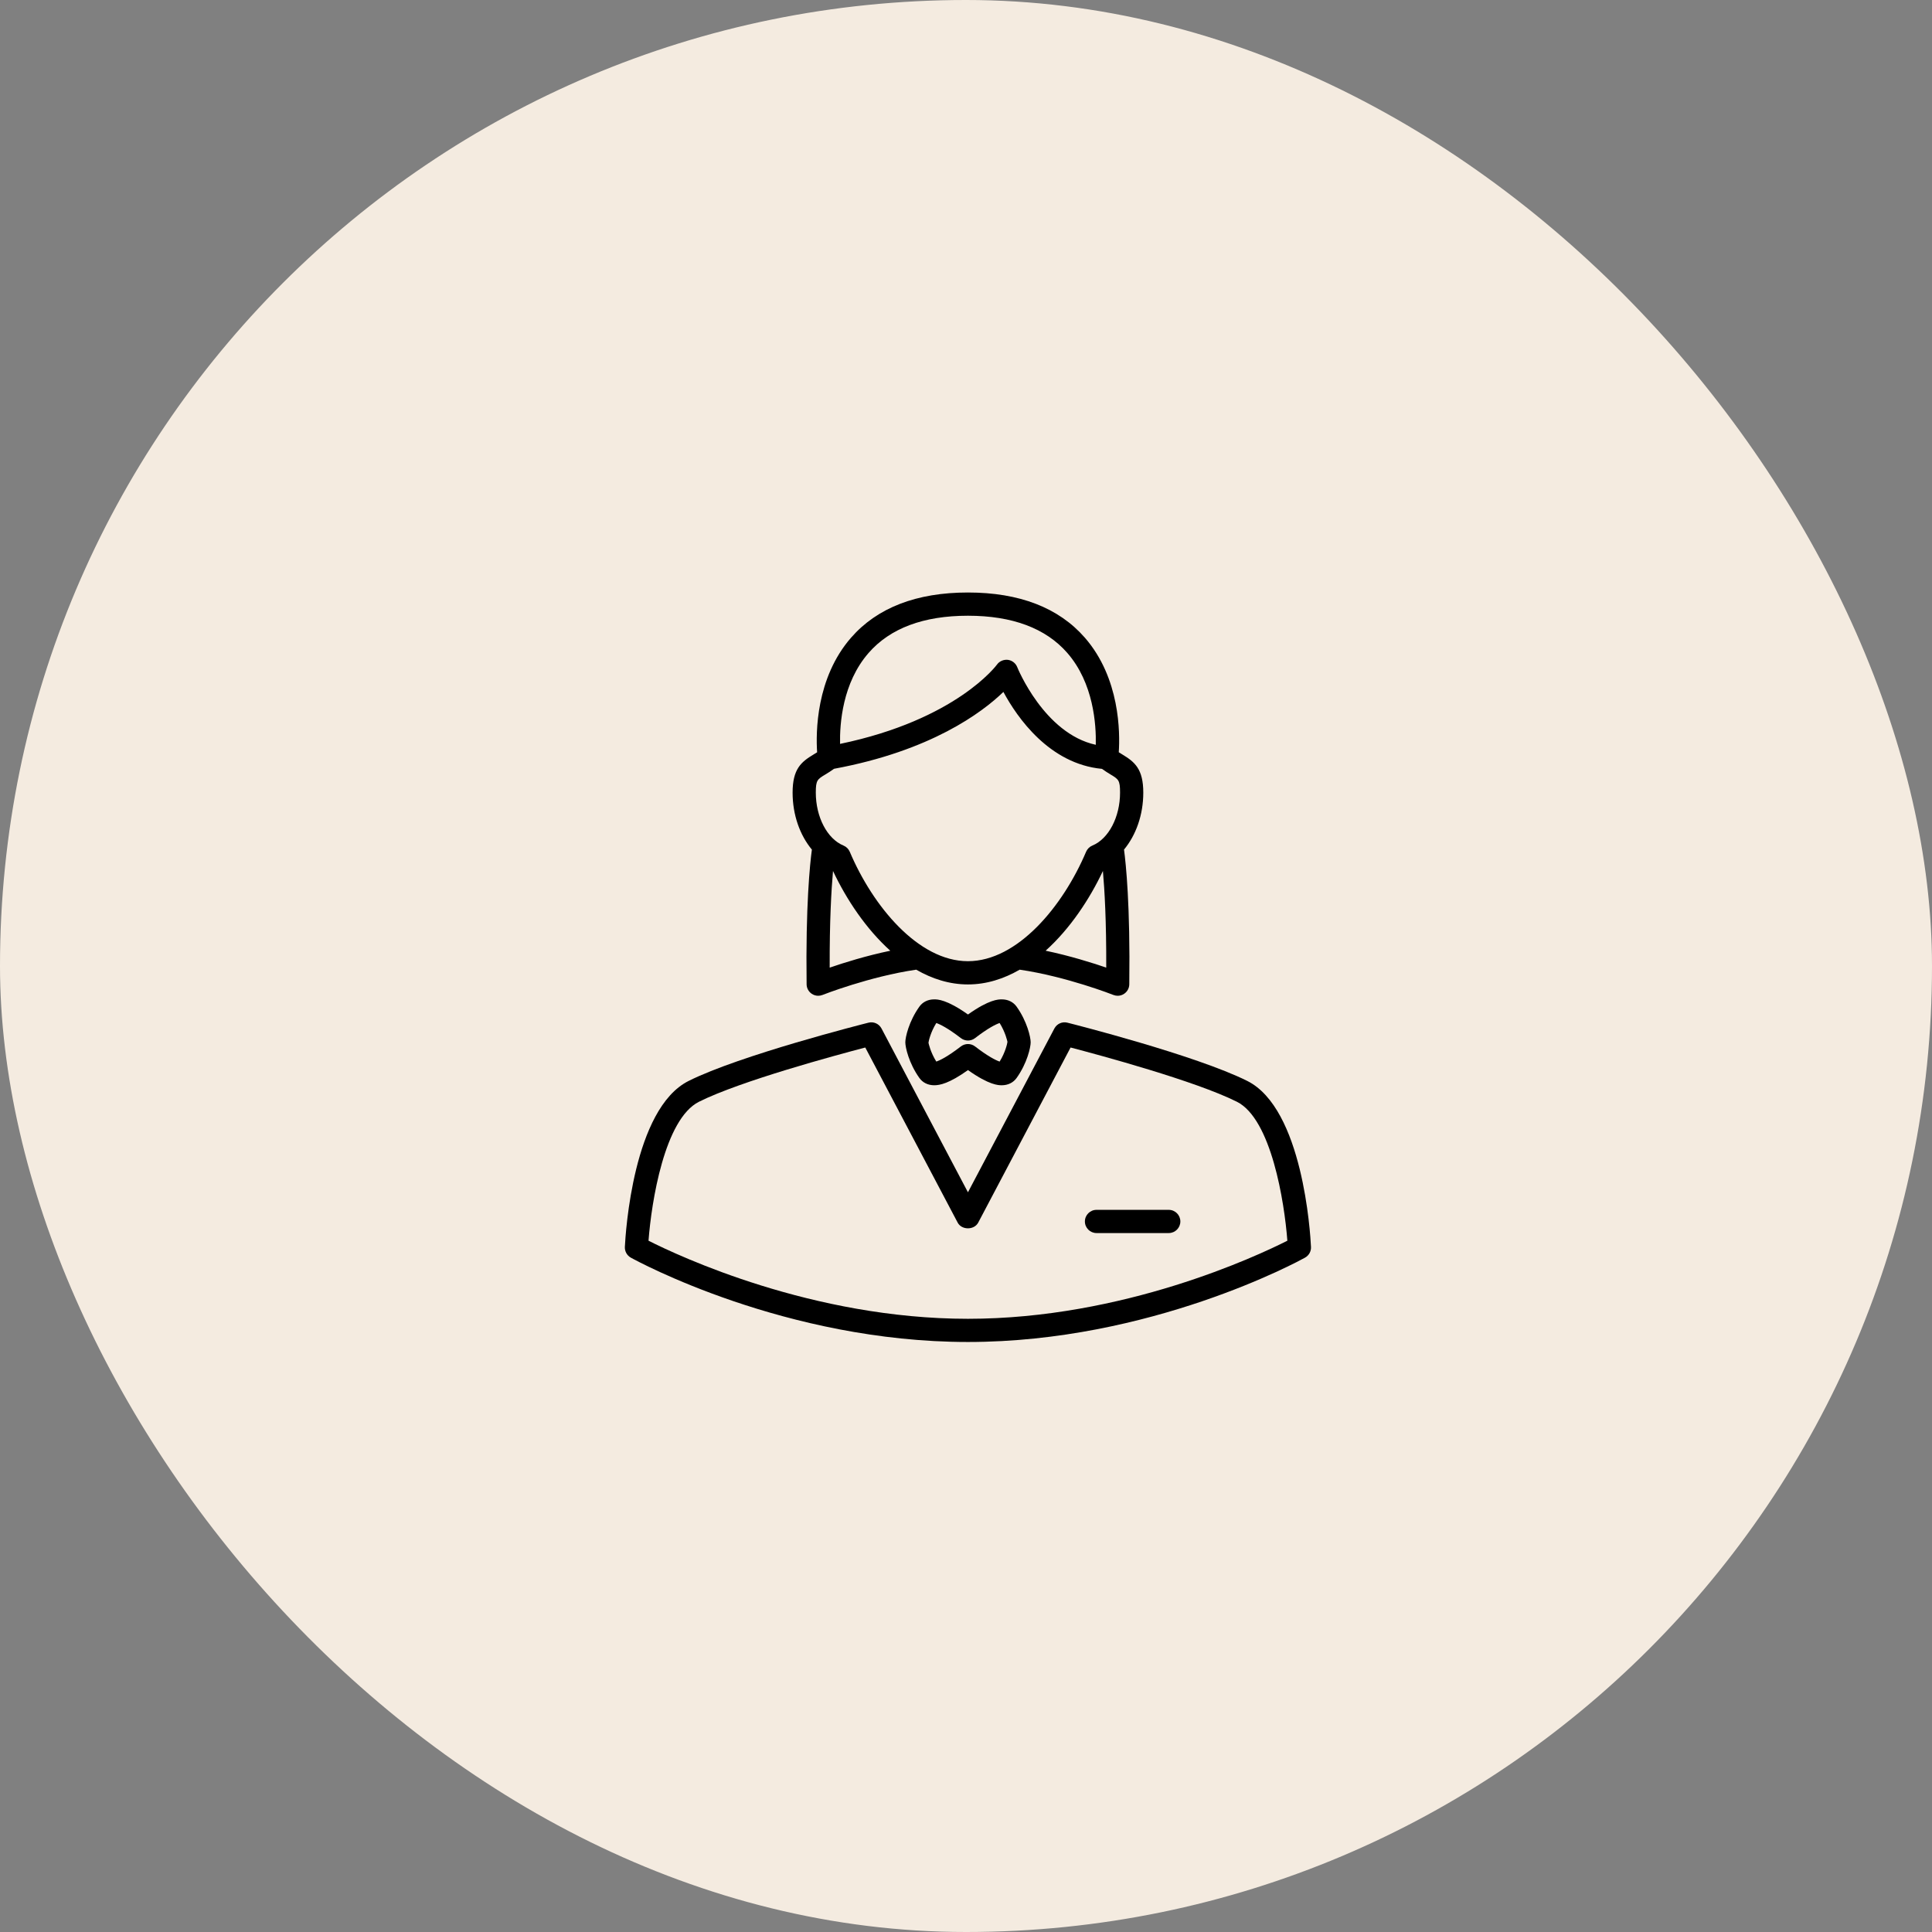 <svg width="140" height="140" viewBox="0 0 140 140" fill="none" xmlns="http://www.w3.org/2000/svg">
<rect x="0" y="0" width="140" height="140" fill="#808080" stroke="none"/>
<g id="Frame 101">
<rect width="140" height="140" rx="70" fill="#F4EBE0"/>
<g id="Group 7">
<path id="Vector" d="M70.143 73.514C68.597 72.418 67.932 72.418 67.699 72.418C67.248 72.418 66.864 72.604 66.622 72.944C65.858 74.014 65.603 75.166 65.603 75.53C65.603 75.893 65.86 77.045 66.622 78.115C66.866 78.455 67.248 78.642 67.699 78.642C68.097 78.642 68.773 78.519 70.144 77.542C71.692 78.642 72.357 78.642 72.59 78.642C73.041 78.642 73.423 78.455 73.667 78.115C74.431 77.045 74.686 75.893 74.686 75.53C74.686 75.166 74.429 74.014 73.667 72.944C73.423 72.604 73.041 72.418 72.59 72.418C72.353 72.418 71.687 72.418 70.143 73.514ZM72.437 76.926C72.168 76.835 71.594 76.553 70.657 75.829C70.506 75.713 70.325 75.654 70.143 75.654C69.961 75.654 69.781 75.713 69.628 75.829C68.627 76.601 68.085 76.847 67.847 76.924C67.431 76.258 67.29 75.616 67.281 75.562C67.291 75.451 67.431 74.801 67.848 74.132C68.117 74.221 68.691 74.504 69.628 75.225C69.933 75.459 70.353 75.459 70.657 75.225C71.593 74.502 72.168 74.219 72.437 74.132C72.855 74.798 72.994 75.442 73.004 75.496C72.994 75.609 72.853 76.258 72.437 76.926Z" fill="black"/>
<path id="Vector_2" d="M90.382 78.329C86.647 76.462 77.73 74.203 77.351 74.108C76.976 74.009 76.584 74.187 76.403 74.531L70.141 86.398L63.879 74.531C63.699 74.187 63.305 74.009 62.93 74.108C62.551 74.203 53.636 76.46 49.901 78.329C45.883 80.339 45.331 89.337 45.28 90.357C45.265 90.676 45.433 90.977 45.713 91.134C46.163 91.383 56.911 97.245 70.14 97.245C83.368 97.245 94.116 91.385 94.567 91.134C94.848 90.977 95.016 90.678 94.999 90.357C94.952 89.337 94.4 80.341 90.382 78.329ZM70.141 95.565C58.867 95.565 49.193 91.019 46.994 89.907C47.205 87.093 48.155 81.084 50.653 79.836C53.668 78.329 60.57 76.465 62.701 75.907L69.396 88.595C69.689 89.147 70.592 89.147 70.885 88.595L77.578 75.907C79.711 76.465 86.612 78.327 89.628 79.836C92.121 81.083 93.073 87.091 93.287 89.907C91.09 91.018 81.415 95.565 70.141 95.565Z" fill="black"/>
<path id="Vector_3" d="M84.692 87.67H79.457C78.993 87.67 78.616 88.047 78.616 88.511C78.616 88.975 78.993 89.352 79.457 89.352H84.692C85.157 89.352 85.533 88.975 85.533 88.511C85.533 88.047 85.158 87.67 84.692 87.67Z" fill="black"/>
<path id="Vector_4" d="M58.45 71.328C58.453 71.603 58.593 71.861 58.823 72.014C58.963 72.11 59.128 72.157 59.291 72.157C59.397 72.157 59.501 72.137 59.602 72.098C59.636 72.083 63.014 70.759 66.392 70.266C67.547 70.932 68.804 71.336 70.141 71.336C71.478 71.336 72.735 70.932 73.891 70.266C77.269 70.759 80.647 72.083 80.68 72.098C80.781 72.137 80.885 72.157 80.991 72.157C81.156 72.157 81.319 72.11 81.459 72.014C81.689 71.861 81.829 71.603 81.832 71.328C81.906 65.612 81.588 62.59 81.451 61.564C82.317 60.52 82.847 59.048 82.847 57.436C82.847 55.719 82.221 55.211 81.338 54.677C81.254 54.627 81.163 54.571 81.07 54.512C81.165 53.096 81.165 49.136 78.611 46.207C76.717 44.037 73.867 42.935 70.141 42.935C66.415 42.935 63.566 44.036 61.671 46.209C59.118 49.136 59.118 53.098 59.212 54.514C59.119 54.573 59.03 54.627 58.944 54.679C58.061 55.211 57.435 55.72 57.435 57.438C57.435 59.049 57.964 60.521 58.832 61.566C58.694 62.59 58.376 65.612 58.45 71.328ZM60.122 70.118C60.11 66.75 60.242 64.491 60.363 63.115C61.331 65.171 62.753 67.309 64.514 68.894C62.746 69.262 61.143 69.767 60.122 70.118ZM75.77 68.892C77.531 67.309 78.953 65.169 79.921 63.114C80.043 64.49 80.174 66.749 80.162 70.117C79.139 69.767 77.536 69.262 75.77 68.892ZM62.94 47.316C64.501 45.524 66.923 44.618 70.141 44.618C73.354 44.618 75.775 45.523 77.334 47.306C79.252 49.499 79.439 52.524 79.405 53.971C75.665 53.157 73.731 48.393 73.711 48.34C73.598 48.053 73.336 47.853 73.029 47.814C72.725 47.784 72.422 47.91 72.244 48.16C72.214 48.201 69.293 52.156 60.874 53.905C60.844 52.442 61.047 49.486 62.94 47.316ZM59.812 56.119C60.004 56.005 60.216 55.87 60.44 55.709C67.451 54.411 71.159 51.639 72.71 50.14C73.704 51.991 76.039 55.355 79.854 55.715C80.073 55.872 80.281 56.005 80.468 56.117C81.057 56.472 81.163 56.536 81.163 57.434C81.163 59.207 80.337 60.785 79.156 61.273C78.951 61.357 78.789 61.519 78.702 61.722C77.03 65.67 73.733 69.652 70.139 69.652C66.546 69.652 63.249 65.67 61.577 61.722C61.491 61.519 61.328 61.357 61.123 61.273C59.942 60.785 59.116 59.206 59.116 57.434C59.118 56.538 59.224 56.474 59.812 56.119Z" fill="black"/>
</g>
</g>
</svg>
